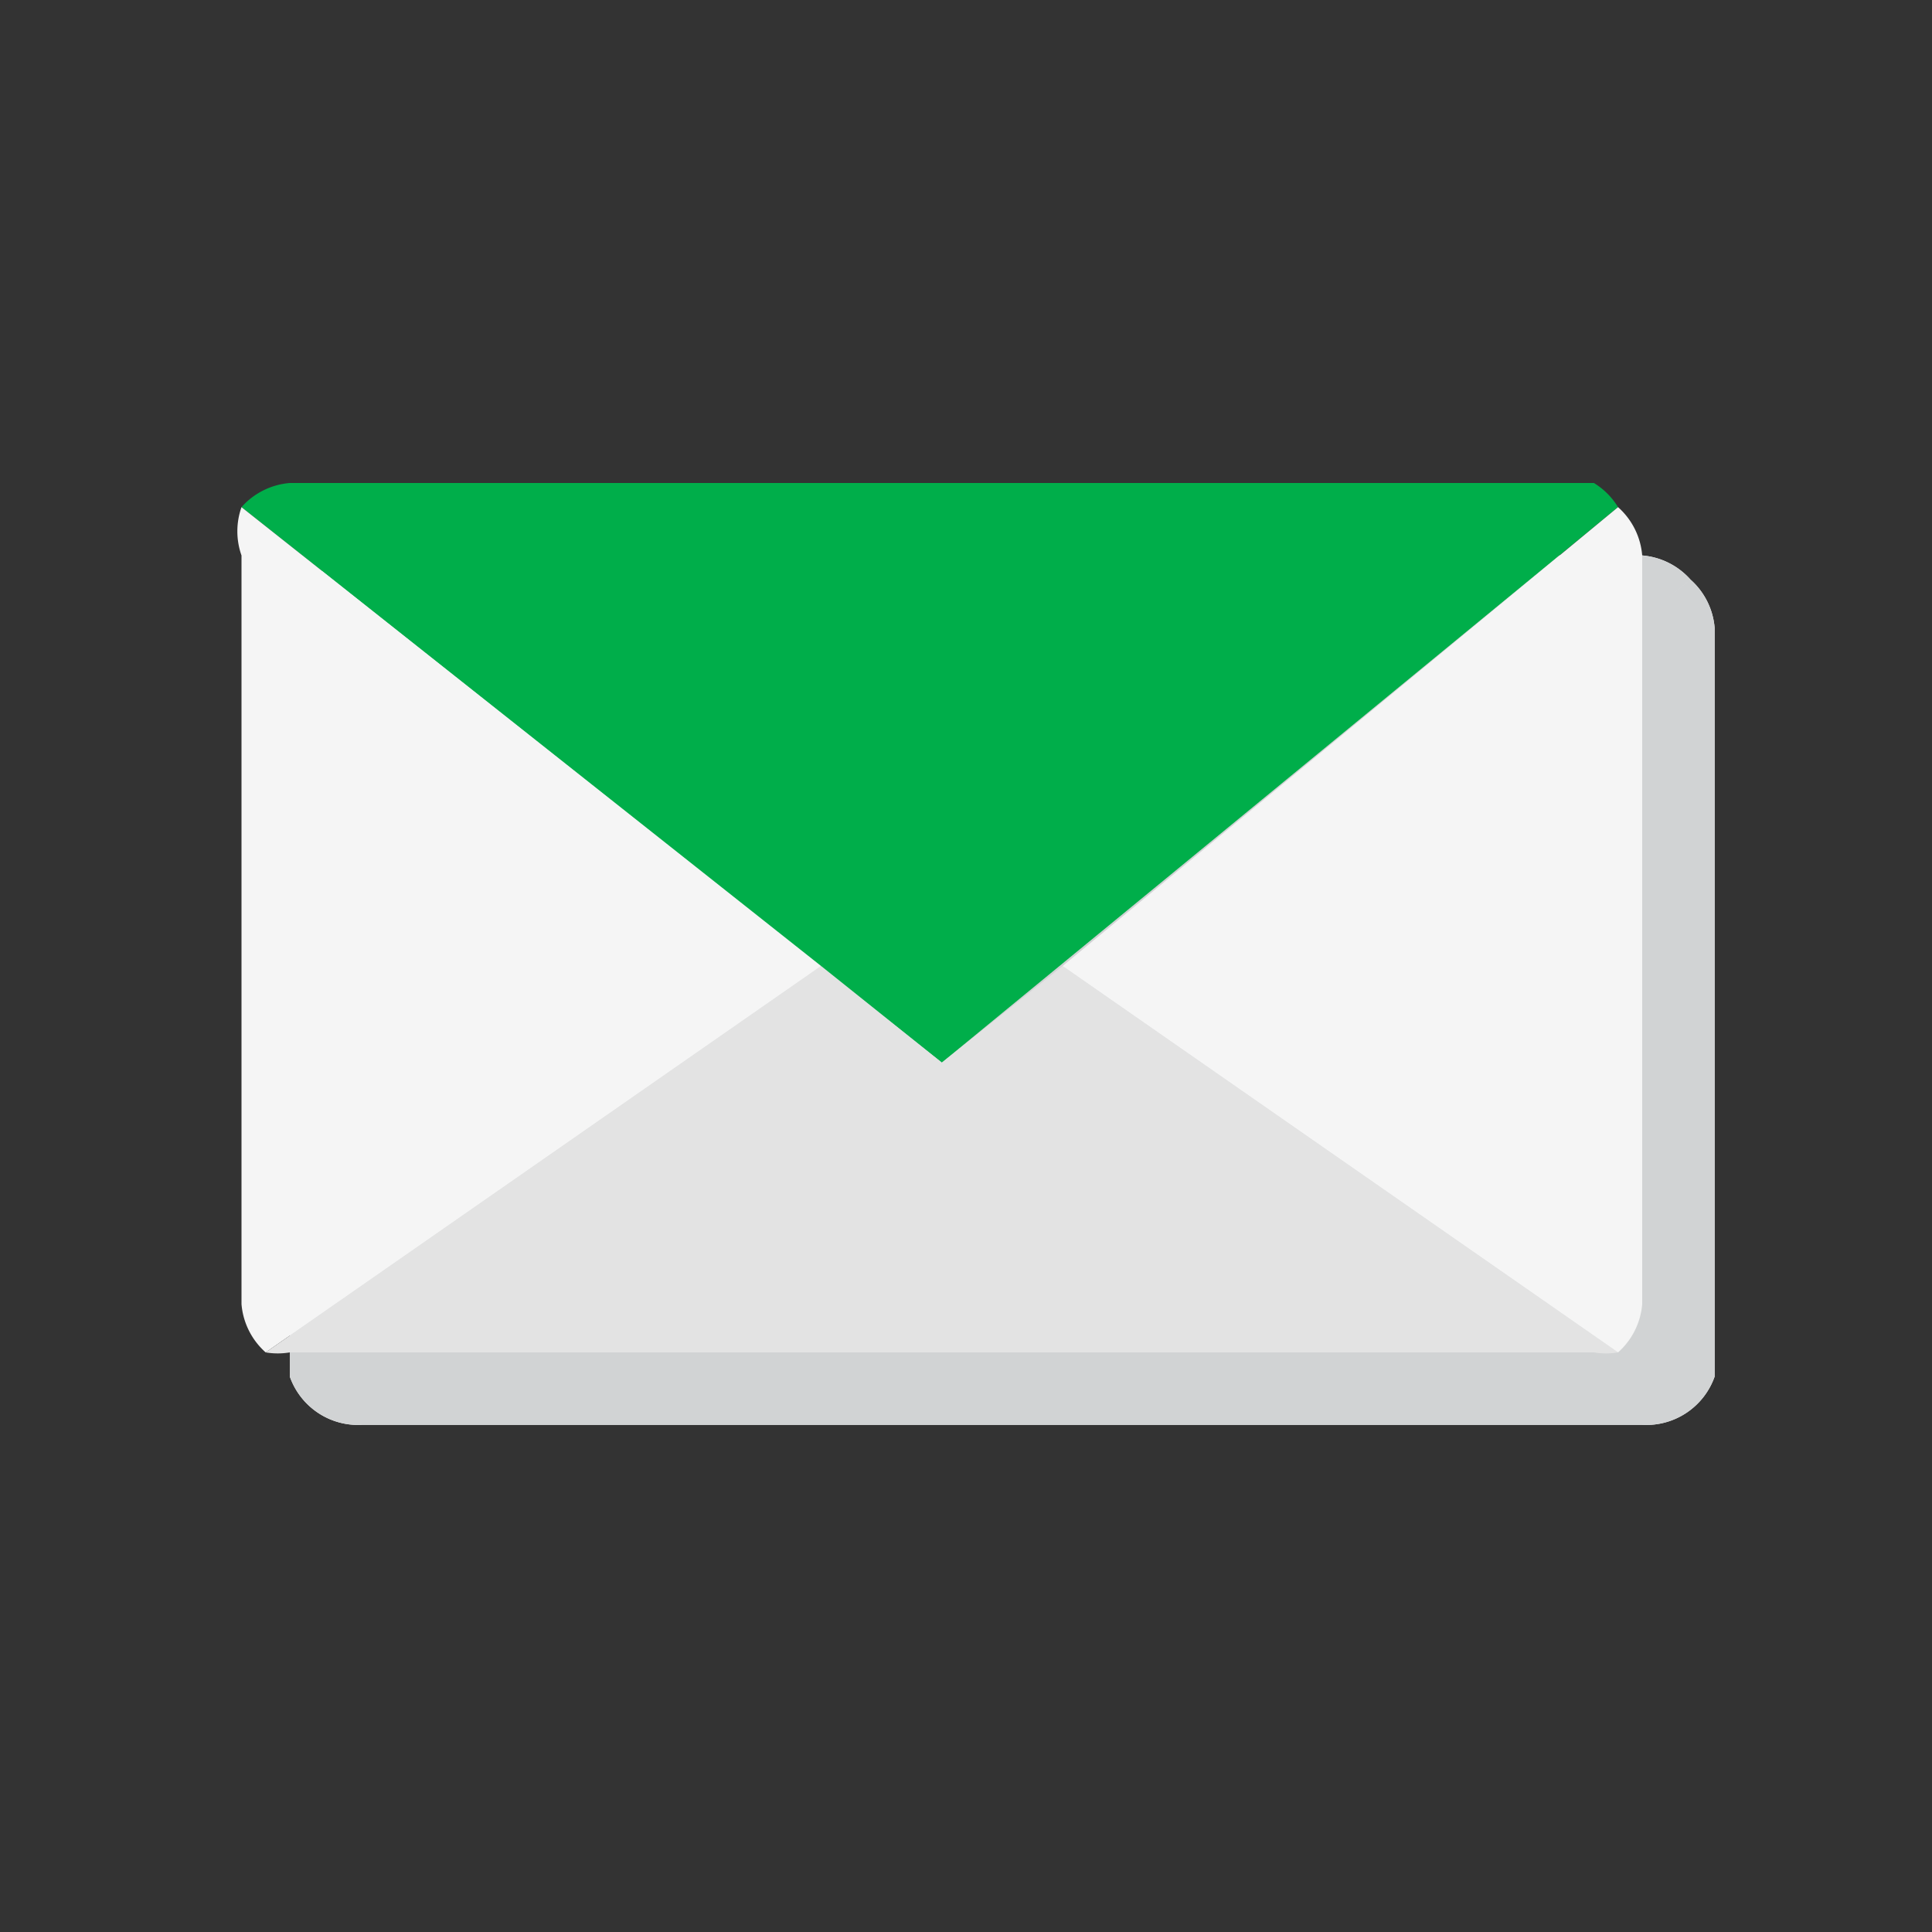 <svg xmlns="http://www.w3.org/2000/svg" width="80" height="80"><rect width="100%" height="100%" fill="#333333" stroke="none"/><defs><clipPath id="a"><path fill="none" d="M0 0h80v80H0z" data-name="長方形 15276"/></clipPath></defs><g clip-path="url(#a)" data-name="グループ 11411"><path fill="#f5f5f5" d="M70 24a3 3 0 0 0-2-1H15a3 3 0 0 0-2 1l29 23Z" data-name="パス 19190"/><path fill="#f5f5f5" d="M70 24 47 42l-5 5-5-4-24-19a3 3 0 0 0-1 2v31a3 3 0 0 0 3 2h53a3 3 0 0 0 3-2V26a3 3 0 0 0-1-2" data-name="パス 19191"/><path fill="#d1d3d4" d="M70 24a3 3 0 0 0-2-1H15a3 3 0 0 0-2 1l29 23Z" data-name="パス 19192"/><path fill="#d1d3d4" d="M70 24 47 42l-5 5-5-4-24-19a3 3 0 0 0-1 2v31a3 3 0 0 0 3 2h53a3 3 0 0 0 3-2V26a3 3 0 0 0-1-2" data-name="パス 19193"/><path fill="#00ae4a" d="M66 20H12a3 3 0 0 0-2 1l29 23 28-23a3 3 0 0 0-1-1" data-name="パス 19194"/><path fill="#e3e3e3" d="m44 40-5 4-5-4-23 16a3 3 0 0 0 1 0h54a3 3 0 0 0 1 0Z" data-name="パス 19195"/><path fill="#f5f5f5" d="M10 21a3 3 0 0 0 0 2v31a3 3 0 0 0 1 2l23-16Z" data-name="パス 19196"/><path fill="#f5f5f5" d="M67 21 44 40l23 16a3 3 0 0 0 1-2V23a3 3 0 0 0-1-2" data-name="パス 19197"/></g></svg>